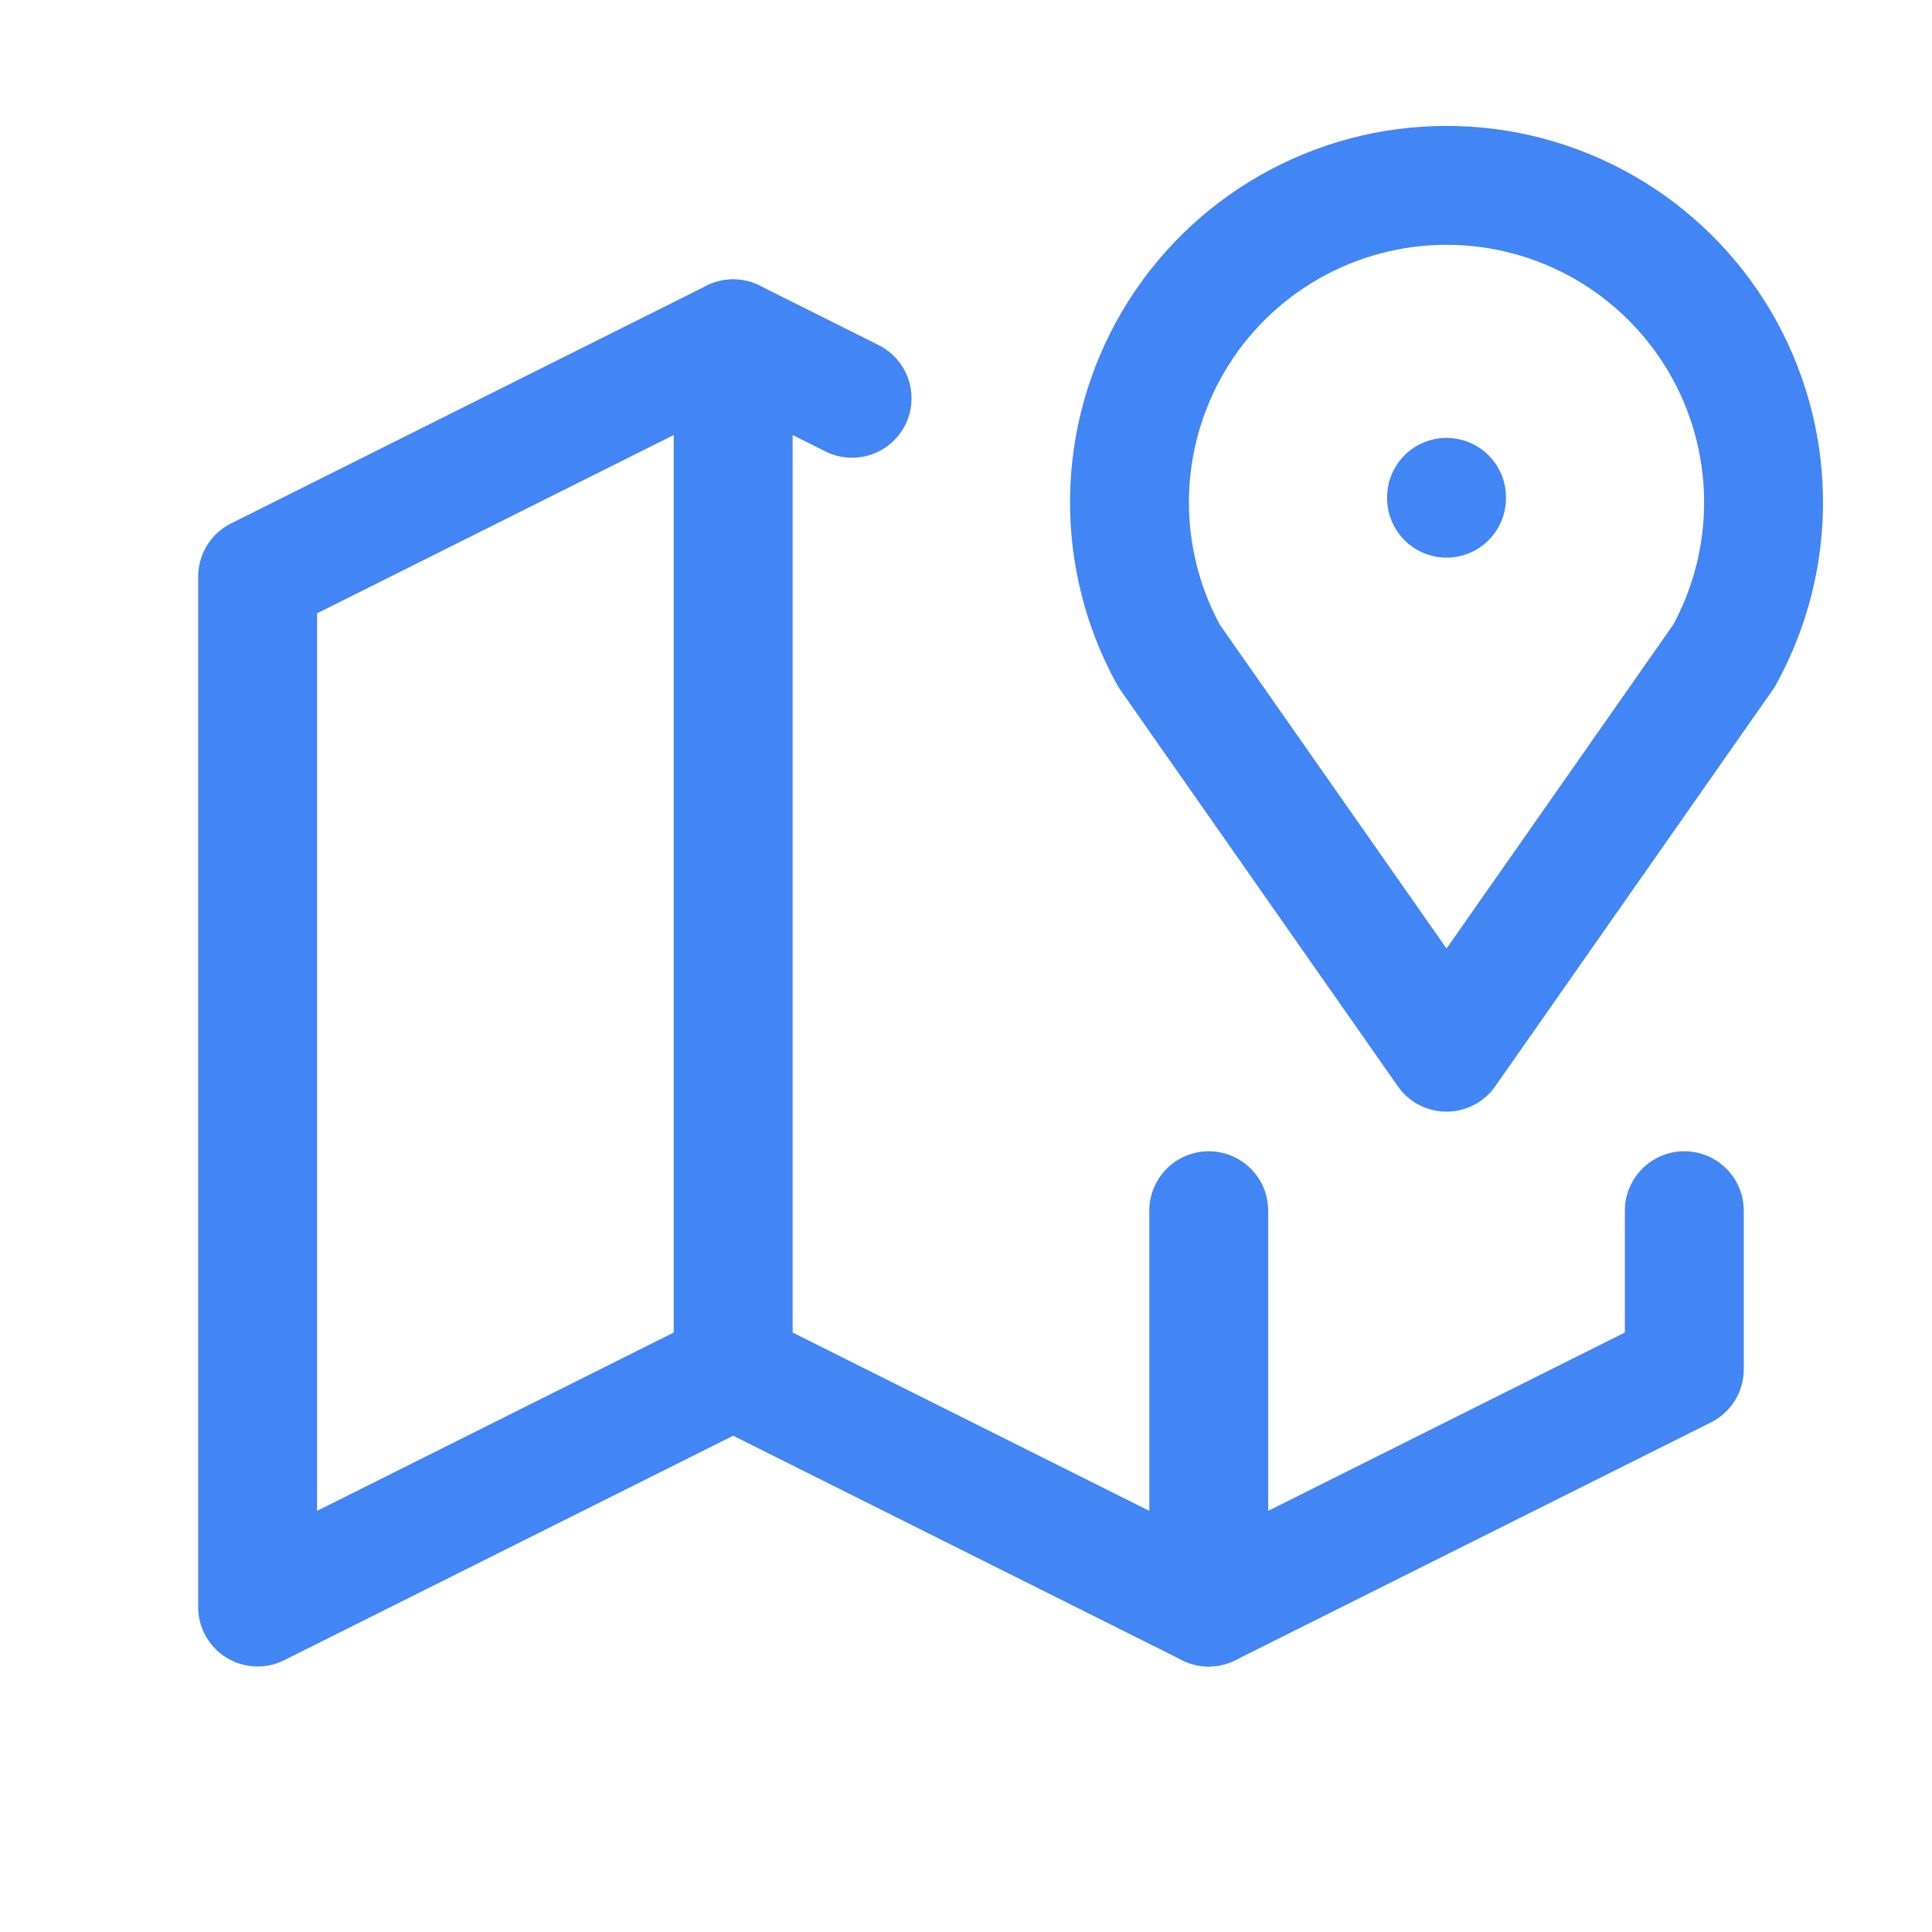 <svg width="65" height="65" viewBox="0 0 65 65" fill="none" xmlns="http://www.w3.org/2000/svg">
<g clip-path="url(#clip0_2007_20808)">
<path d="M48.667 16.733V16.76" stroke="#4285F4" stroke-width="4" stroke-linecap="round" stroke-linejoin="round"/>
<path d="M48.667 35.4L39.333 22.067C38.435 20.443 37.976 18.613 38.001 16.757C38.026 14.901 38.535 13.084 39.478 11.485C40.421 9.887 41.764 8.562 43.376 7.641C44.987 6.72 46.811 6.236 48.667 6.236C50.523 6.236 52.346 6.72 53.958 7.641C55.569 8.562 56.913 9.887 57.855 11.485C58.798 13.084 59.307 14.901 59.332 16.757C59.358 18.613 58.898 20.443 58 22.067L48.667 35.4Z" stroke="#4285F4" stroke-width="4" stroke-linecap="round" stroke-linejoin="round"/>
<path d="M28.667 13.4L24.667 11.4L8.667 19.4V54.067L24.667 46.067L40.667 54.067L56.667 46.067V40.733" stroke="#4285F4" stroke-width="4" stroke-linecap="round" stroke-linejoin="round"/>
<path d="M24.667 11.4V46.067" stroke="#4285F4" stroke-width="4" stroke-linecap="round" stroke-linejoin="round"/>
<path d="M40.667 40.733V54.067" stroke="#4285F4" stroke-width="4" stroke-linecap="round" stroke-linejoin="round"/>
</g>
<defs>
<clipPath id="clip0_2007_20808">
<rect width="64" height="64" fill="white" transform="translate(0.667 0.733)"/>
</clipPath>
</defs>
</svg>
